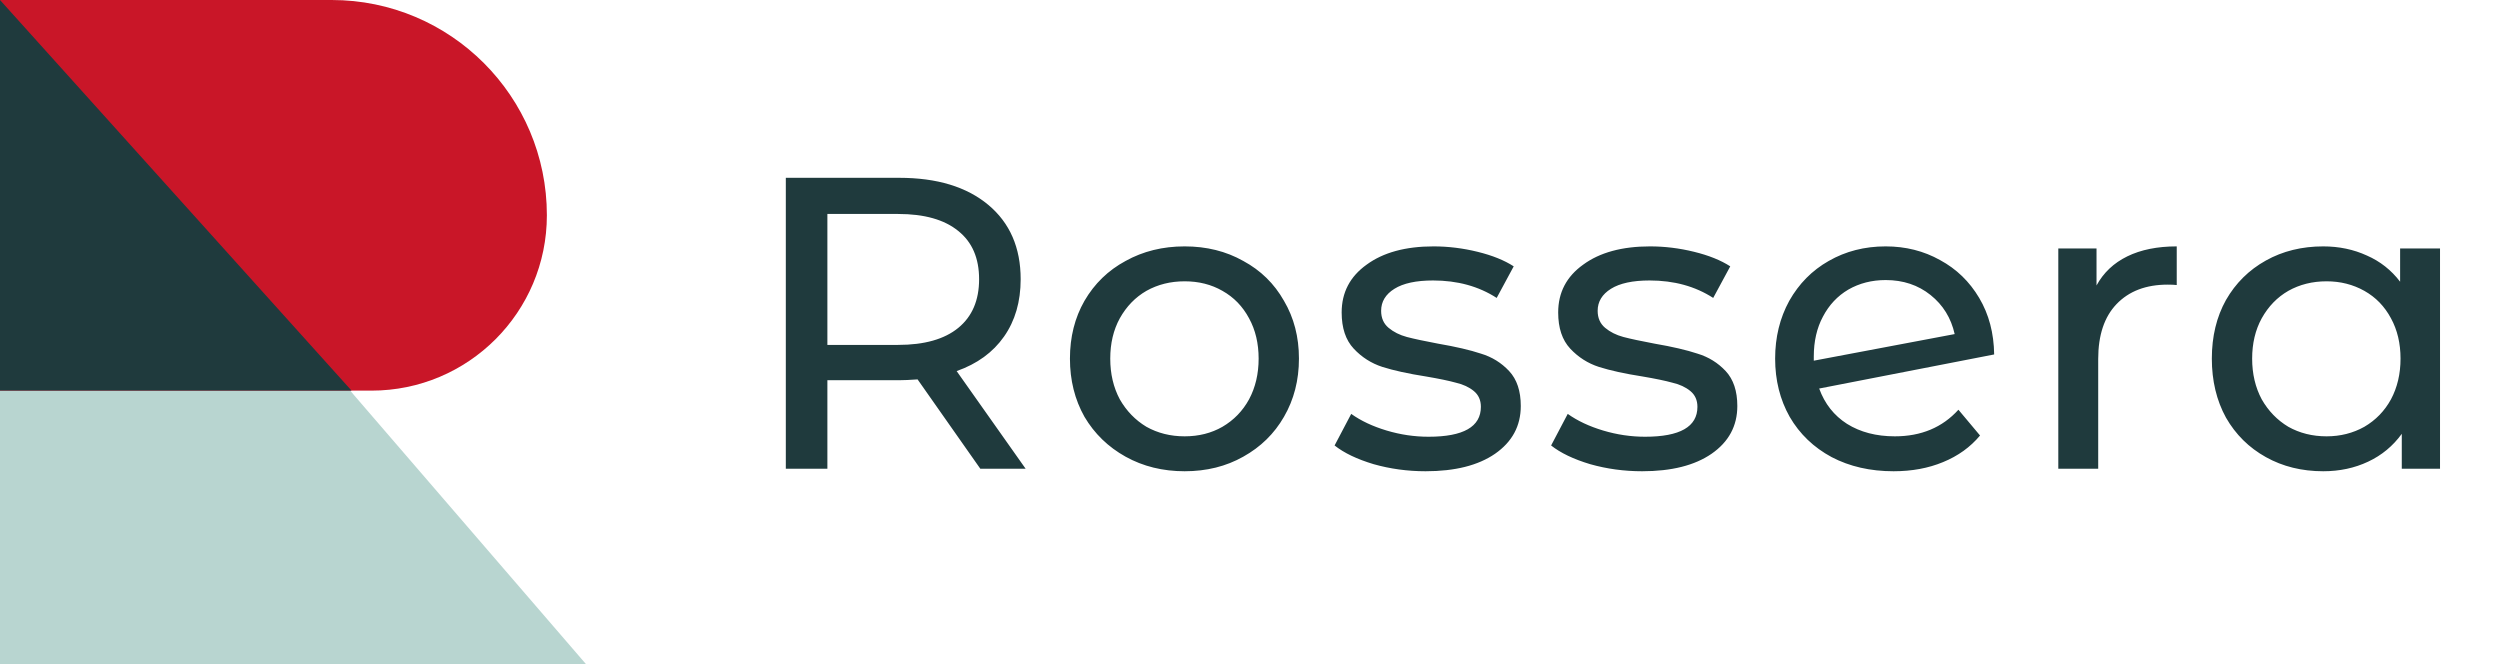 <svg width="128" height="34" viewBox="0 0 128 34" fill="none" xmlns="http://www.w3.org/2000/svg">
<path d="M30 34H0V20.141V20.117V20H17.931L18.219 20.338L19.125 21.389L22.75 25.593L30 34Z" fill="#B8D5D0"/>
<path d="M0 0H16.98C23.066 0 28 4.934 28 11.02V11.02C28 15.98 23.98 20 19.02 20H0V0Z" fill="#C91628"/>
<path d="M18 20H0V0L18 20Z" fill="#1F3A3D"/>
<path d="M50.193 24L46.98 19.425C46.583 19.453 46.271 19.467 46.044 19.467H42.362V24H40.234V9.104H46.044C47.973 9.104 49.491 9.565 50.598 10.487C51.704 11.409 52.258 12.679 52.258 14.296C52.258 15.445 51.974 16.424 51.406 17.233C50.839 18.042 50.03 18.63 48.98 18.999L52.513 24H50.193ZM45.98 17.659C47.328 17.659 48.356 17.368 49.066 16.786C49.775 16.204 50.13 15.374 50.13 14.296C50.13 13.218 49.775 12.395 49.066 11.828C48.356 11.246 47.328 10.955 45.98 10.955H42.362V17.659H45.98ZM60.654 24.128C59.533 24.128 58.526 23.879 57.632 23.383C56.738 22.886 56.036 22.205 55.525 21.34C55.029 20.46 54.781 19.467 54.781 18.361C54.781 17.254 55.029 16.268 55.525 15.403C56.036 14.523 56.738 13.842 57.632 13.36C58.526 12.864 59.533 12.615 60.654 12.615C61.775 12.615 62.775 12.864 63.654 13.36C64.548 13.842 65.243 14.523 65.74 15.403C66.25 16.268 66.506 17.254 66.506 18.361C66.506 19.467 66.25 20.46 65.74 21.34C65.243 22.205 64.548 22.886 63.654 23.383C62.775 23.879 61.775 24.128 60.654 24.128ZM60.654 22.34C61.377 22.34 62.023 22.177 62.59 21.851C63.172 21.51 63.626 21.042 63.952 20.446C64.278 19.836 64.442 19.141 64.442 18.361C64.442 17.581 64.278 16.892 63.952 16.297C63.626 15.687 63.172 15.219 62.59 14.892C62.023 14.566 61.377 14.403 60.654 14.403C59.93 14.403 59.278 14.566 58.696 14.892C58.129 15.219 57.675 15.687 57.334 16.297C57.008 16.892 56.845 17.581 56.845 18.361C56.845 19.141 57.008 19.836 57.334 20.446C57.675 21.042 58.129 21.51 58.696 21.851C59.278 22.177 59.93 22.34 60.654 22.34ZM72.991 24.128C72.069 24.128 71.182 24.007 70.331 23.766C69.48 23.511 68.813 23.191 68.331 22.808L69.182 21.191C69.679 21.546 70.281 21.829 70.991 22.042C71.7 22.255 72.417 22.361 73.14 22.361C74.928 22.361 75.821 21.851 75.821 20.829C75.821 20.489 75.701 20.219 75.46 20.021C75.218 19.822 74.913 19.68 74.545 19.595C74.19 19.496 73.679 19.389 73.012 19.276C72.105 19.134 71.36 18.971 70.778 18.786C70.211 18.602 69.721 18.29 69.31 17.85C68.898 17.41 68.693 16.793 68.693 15.999C68.693 14.977 69.118 14.162 69.969 13.552C70.821 12.927 71.963 12.615 73.395 12.615C74.147 12.615 74.899 12.707 75.651 12.892C76.403 13.076 77.02 13.325 77.502 13.637L76.63 15.254C75.708 14.658 74.623 14.36 73.374 14.36C72.509 14.36 71.849 14.502 71.395 14.786C70.941 15.069 70.714 15.445 70.714 15.914C70.714 16.282 70.842 16.573 71.097 16.786C71.353 16.999 71.665 17.155 72.034 17.254C72.417 17.354 72.949 17.467 73.629 17.595C74.537 17.751 75.268 17.921 75.821 18.105C76.389 18.276 76.871 18.574 77.268 18.999C77.666 19.425 77.864 20.021 77.864 20.787C77.864 21.808 77.424 22.624 76.545 23.234C75.68 23.83 74.495 24.128 72.991 24.128ZM84.078 24.128C83.155 24.128 82.269 24.007 81.418 23.766C80.566 23.511 79.9 23.191 79.417 22.808L80.268 21.191C80.765 21.546 81.368 21.829 82.077 22.042C82.787 22.255 83.503 22.361 84.226 22.361C86.014 22.361 86.908 21.851 86.908 20.829C86.908 20.489 86.787 20.219 86.546 20.021C86.305 19.822 86 19.68 85.631 19.595C85.276 19.496 84.766 19.389 84.099 19.276C83.191 19.134 82.446 18.971 81.864 18.786C81.297 18.602 80.808 18.29 80.396 17.85C79.985 17.41 79.779 16.793 79.779 15.999C79.779 14.977 80.204 14.162 81.056 13.552C81.907 12.927 83.049 12.615 84.482 12.615C85.234 12.615 85.986 12.707 86.737 12.892C87.489 13.076 88.106 13.325 88.589 13.637L87.716 15.254C86.794 14.658 85.709 14.36 84.46 14.36C83.595 14.36 82.936 14.502 82.481 14.786C82.028 15.069 81.8 15.445 81.8 15.914C81.8 16.282 81.928 16.573 82.184 16.786C82.439 16.999 82.751 17.155 83.12 17.254C83.503 17.354 84.035 17.467 84.716 17.595C85.624 17.751 86.354 17.921 86.908 18.105C87.475 18.276 87.957 18.574 88.355 18.999C88.752 19.425 88.951 20.021 88.951 20.787C88.951 21.808 88.511 22.624 87.631 23.234C86.766 23.83 85.581 24.128 84.078 24.128ZM97.015 22.34C98.363 22.34 99.448 21.886 100.271 20.978L101.378 22.298C100.881 22.893 100.25 23.347 99.484 23.66C98.732 23.972 97.888 24.128 96.951 24.128C95.76 24.128 94.703 23.887 93.781 23.404C92.859 22.908 92.142 22.22 91.631 21.34C91.135 20.46 90.887 19.467 90.887 18.361C90.887 17.268 91.128 16.282 91.61 15.403C92.107 14.523 92.781 13.842 93.632 13.36C94.497 12.864 95.469 12.615 96.547 12.615C97.568 12.615 98.498 12.849 99.335 13.318C100.172 13.771 100.838 14.417 101.335 15.254C101.832 16.091 102.087 17.056 102.101 18.148L93.142 19.893C93.426 20.673 93.901 21.276 94.568 21.702C95.249 22.127 96.065 22.34 97.015 22.34ZM96.547 14.339C95.838 14.339 95.199 14.502 94.632 14.828C94.079 15.155 93.646 15.616 93.334 16.212C93.022 16.793 92.866 17.474 92.866 18.254V18.467L100.079 17.105C99.895 16.282 99.484 15.616 98.845 15.105C98.207 14.594 97.441 14.339 96.547 14.339ZM107.342 14.616C107.697 13.963 108.222 13.466 108.917 13.126C109.612 12.786 110.456 12.615 111.449 12.615V14.594C111.336 14.58 111.18 14.573 110.981 14.573C109.875 14.573 109.002 14.906 108.364 15.573C107.74 16.226 107.428 17.162 107.428 18.382V24H105.385V12.722H107.342V14.616ZM124.929 12.722V24H122.971V22.212C122.517 22.837 121.943 23.312 121.247 23.638C120.552 23.965 119.786 24.128 118.949 24.128C117.857 24.128 116.878 23.887 116.013 23.404C115.147 22.922 114.466 22.248 113.97 21.383C113.487 20.503 113.246 19.496 113.246 18.361C113.246 17.226 113.487 16.226 113.97 15.36C114.466 14.495 115.147 13.821 116.013 13.339C116.878 12.856 117.857 12.615 118.949 12.615C119.758 12.615 120.503 12.771 121.184 13.083C121.865 13.381 122.432 13.828 122.886 14.424V12.722H124.929ZM119.12 22.34C119.829 22.34 120.474 22.177 121.056 21.851C121.638 21.51 122.092 21.042 122.418 20.446C122.744 19.836 122.907 19.141 122.907 18.361C122.907 17.581 122.744 16.892 122.418 16.297C122.092 15.687 121.638 15.219 121.056 14.892C120.474 14.566 119.829 14.403 119.12 14.403C118.396 14.403 117.743 14.566 117.162 14.892C116.594 15.219 116.14 15.687 115.8 16.297C115.474 16.892 115.31 17.581 115.31 18.361C115.31 19.141 115.474 19.836 115.8 20.446C116.14 21.042 116.594 21.51 117.162 21.851C117.743 22.177 118.396 22.34 119.12 22.34Z" fill="#1F3A3D"/>
</svg>
